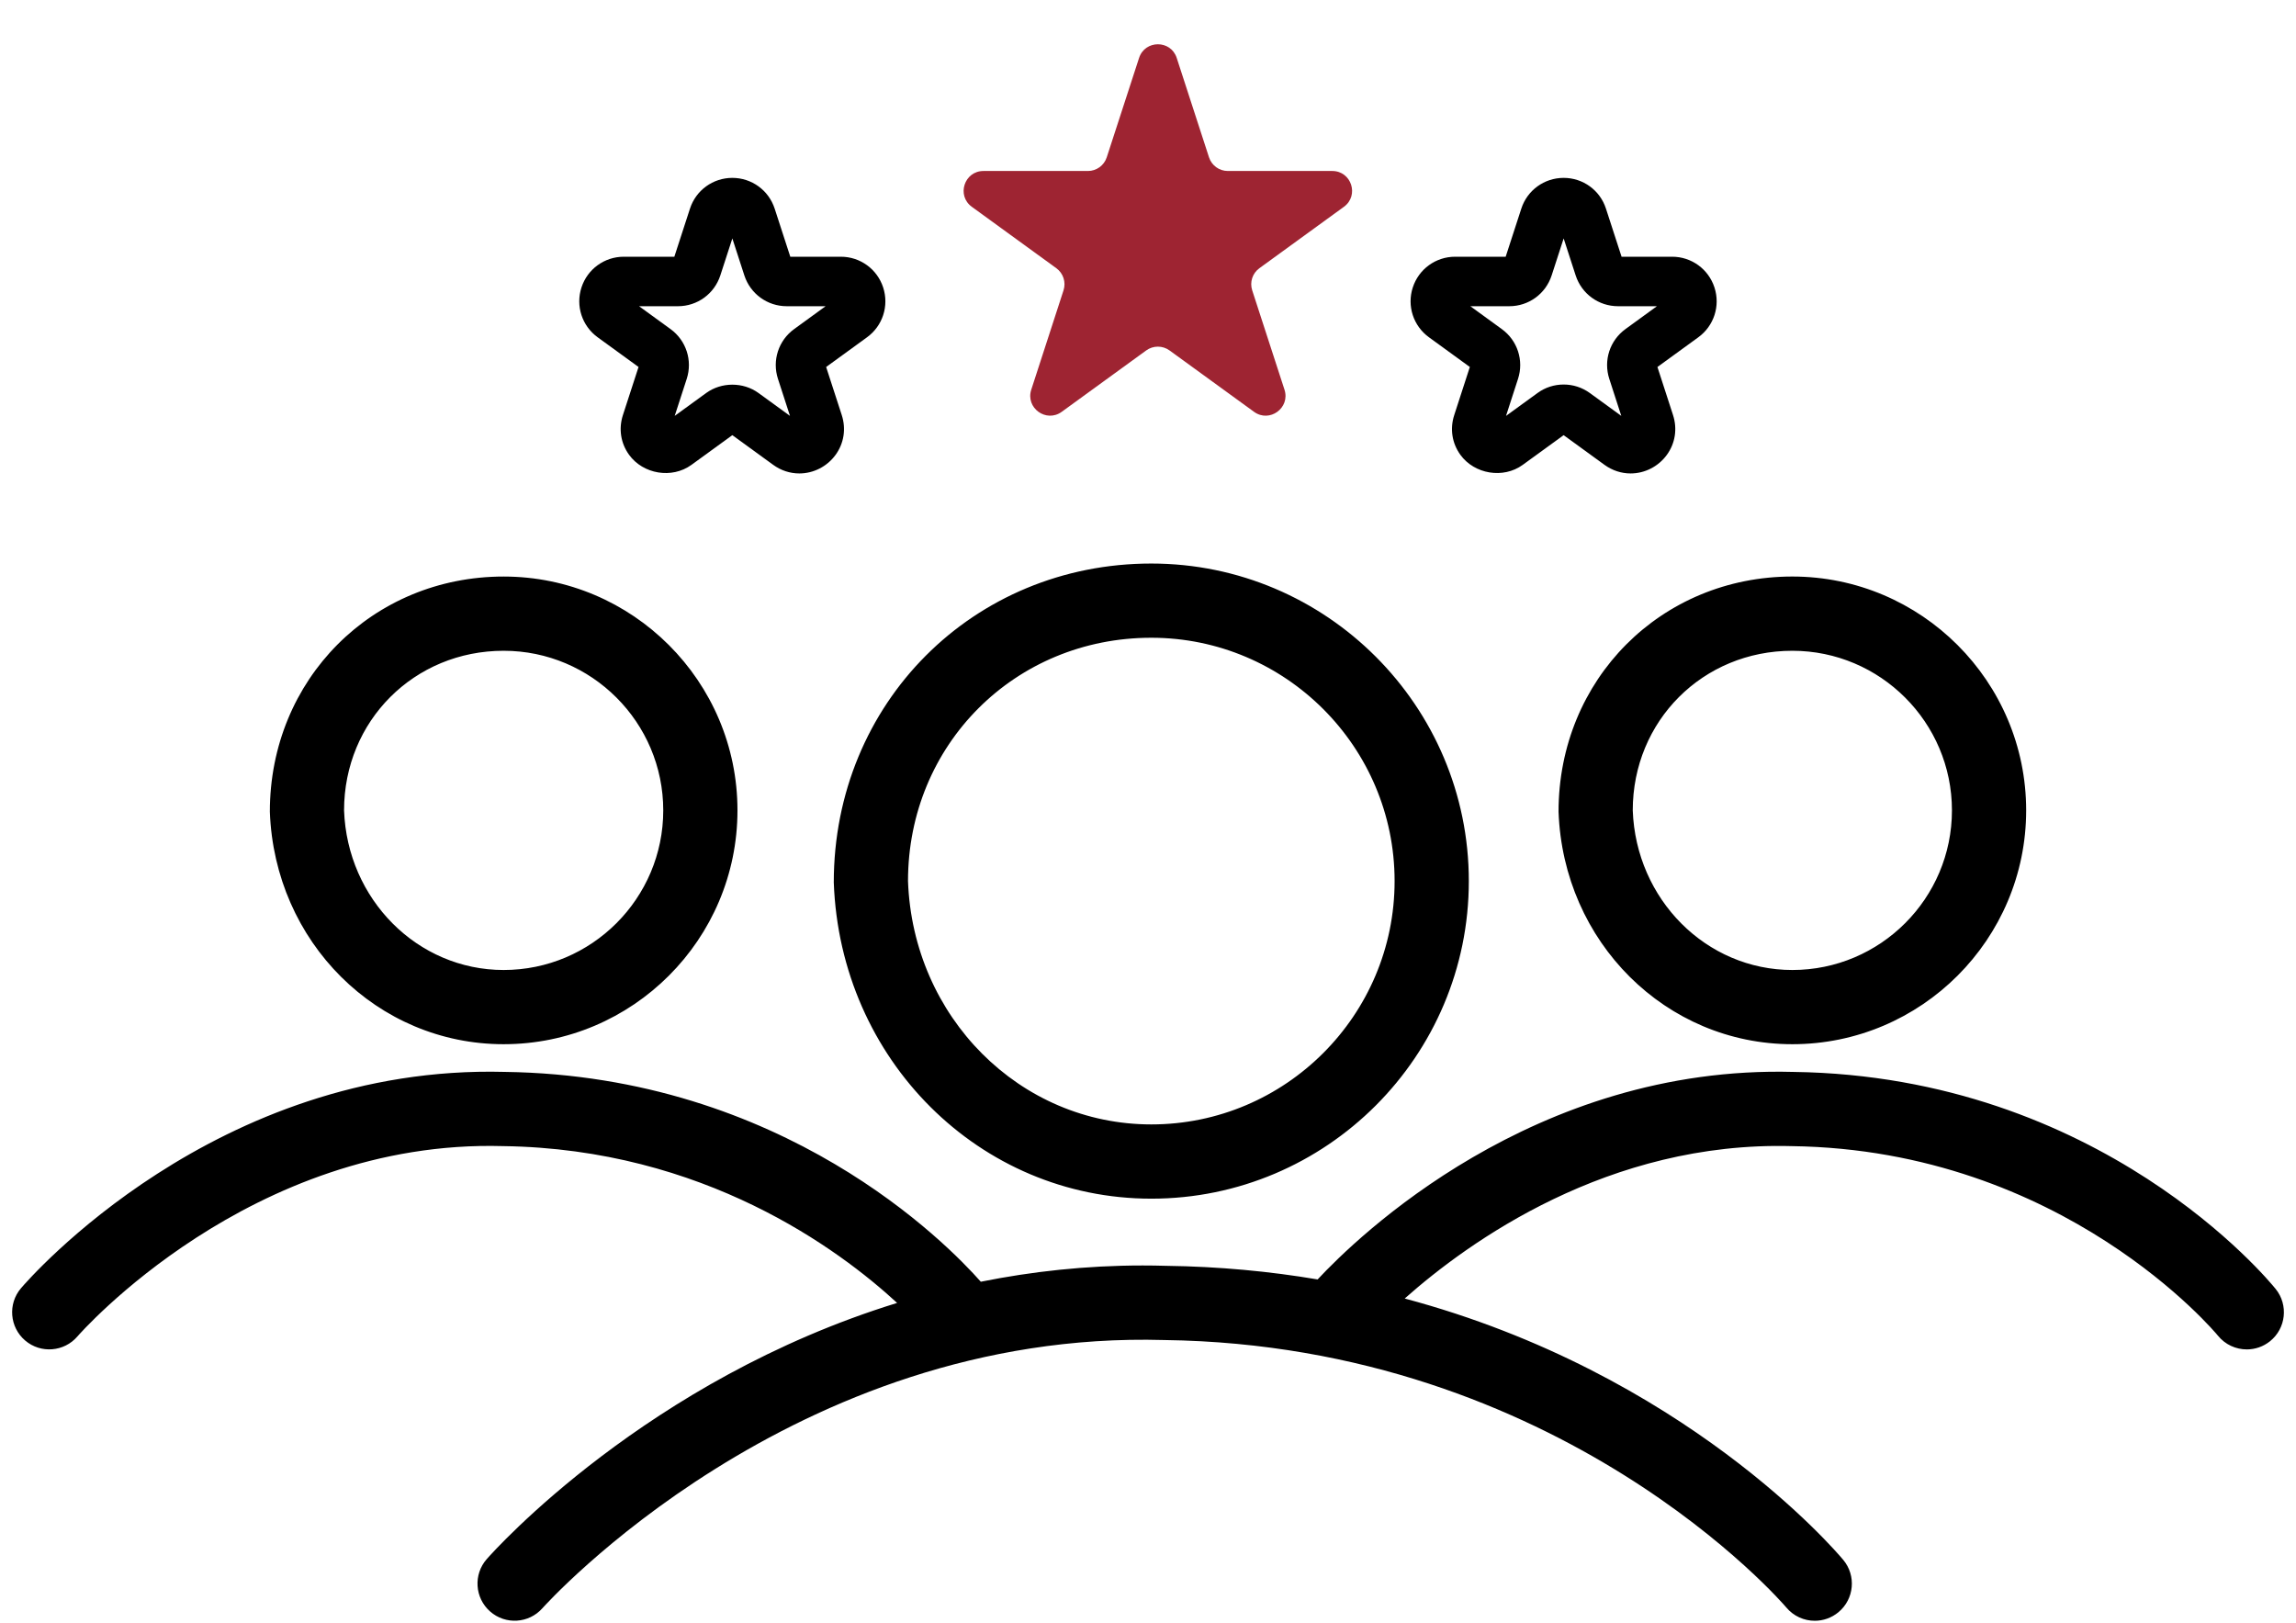 <svg xmlns="http://www.w3.org/2000/svg" width="116" height="82" viewBox="0 0 116 82" xml:space="preserve">
  <path fill="#9E2432" d="M57.549 2.927c.299-.921 1.604-.921 1.902 0l1.631 5.02c.134.412.518.691.951.691h5.277c.969 0 1.371 1.24.588 1.809l-4.27 3.102c-.351.254-.497.706-.363 1.118l1.631 5.019c.299.921-.756 1.688-1.539 1.118l-4.27-3.102c-.351-.254-.825-.254-1.176 0l-4.27 3.102c-.784.569-1.838-.197-1.539-1.118l1.63-5.019c.134-.412-.013-.864-.363-1.118l-4.27-3.102c-.784-.569-.381-1.809.588-1.809h5.278c.433 0 .817-.279.951-.691l1.633-5.02z"/>
  <path d="M58.167 60.553c8.846 0 16.042-7.197 16.042-16.043s-7.196-16.042-16.042-16.042c-8.996 0-16.042 7.047-16.042 16.109.321 8.958 7.367 15.976 16.042 15.976zm0-28.336c6.778 0 12.292 5.514 12.292 12.292s-5.515 12.293-12.292 12.293c-6.646 0-12.046-5.429-12.292-12.293 0-6.892 5.399-12.292 12.292-12.292zM25.446 52.75c6.514 0 11.813-5.299 11.813-11.813S31.96 29.125 25.446 29.125c-6.624 0-11.813 5.188-11.812 11.879.236 6.587 5.424 11.746 11.812 11.746zm0-19.875c4.446 0 8.063 3.617 8.063 8.063 0 4.445-3.617 8.063-8.063 8.063-4.359 0-7.901-3.571-8.063-8.063.001-4.521 3.542-8.063 8.063-8.063zm89.243 34.879c-.347.278-.762.414-1.175.414-.548 0-1.091-.239-1.462-.699-.073-.091-7.785-9.384-21.524-9.57-9.26-.254-16.319 4.822-19.558 7.698C85.093 69.368 92.73 78.325 93.126 78.8c.663.795.556 1.978-.24 2.641-.351.292-.776.435-1.199.435-.537 0-1.07-.229-1.441-.675-.108-.13-11.351-13.245-31.427-13.507C40.057 67.155 27.531 81.1 27.406 81.24c-.685.775-1.869.85-2.646.165-.776-.685-.852-1.867-.168-2.645.419-.476 8.116-9.052 20.733-12.94-2.929-2.699-9.771-7.784-19.904-7.922C12.646 57.533 4 67.409 3.914 67.51c-.672.785-1.856.88-2.642.209-.787-.671-.883-1.852-.213-2.64.394-.464 9.833-11.32 24.442-10.93 14.072.191 22.357 8.681 24.052 10.6 2.567-.515 5.294-.821 8.177-.821.386 0 .774.006 1.167.017 2.712.035 5.27.282 7.673.688 1.971-2.116 10.914-10.841 24.04-10.483 15.53.211 24.013 10.528 24.366 10.968.648.806.52 1.986-.287 2.636zm-35.947-26.75c.235 6.586 5.423 11.746 11.812 11.746 6.514 0 11.813-5.299 11.813-11.813s-5.299-11.813-11.813-11.813c-6.624.001-11.813 5.189-11.812 11.88zm11.812-8.129c4.445 0 8.063 3.617 8.063 8.063 0 4.445-3.617 8.063-8.063 8.063-4.359 0-7.901-3.57-8.063-8.063 0-4.521 3.541-8.063 8.063-8.063zM72.196 17.039l2.064 1.5-.788 2.428c-.227.694-.112 1.427.312 2.011.706.973 2.163 1.223 3.149.505l2.066-1.5 2.065 1.5c.392.284.848.434 1.319.434.72 0 1.404-.351 1.831-.939.424-.583.538-1.316.312-2.01l-.788-2.428 2.064-1.5c.792-.575 1.12-1.586.818-2.516-.302-.93-1.162-1.555-2.14-1.555h-2.554l-.788-2.427c-.299-.931-1.159-1.556-2.138-1.556s-1.839.625-2.14 1.555l-.789 2.428h-2.554c-.978 0-1.838.625-2.14 1.555-.301.93.027 1.941.819 2.515zm4.057-1.57c.979 0 1.838-.625 2.14-1.555L79 12.045l.607 1.869c.302.93 1.161 1.555 2.14 1.555h1.965l-1.589 1.155c-.791.574-1.12 1.585-.817 2.516l.606 1.869-1.59-1.155c-.387-.281-.845-.429-1.322-.429s-.936.148-1.322.43l-1.59 1.155.606-1.869c.303-.93-.026-1.941-.817-2.515l-1.589-1.155h1.965zm-46.057 1.57 2.065 1.5-.789 2.428c-.226.694-.112 1.427.313 2.011.707.975 2.162 1.223 3.15.505l2.065-1.5 2.065 1.5c.391.284.847.434 1.319.434.72 0 1.404-.351 1.832-.939.424-.583.537-1.316.312-2.01l-.789-2.428 2.064-1.5c.792-.575 1.12-1.585.818-2.516-.302-.93-1.162-1.555-2.14-1.555h-2.553l-.789-2.428c-.302-.93-1.162-1.555-2.14-1.555s-1.838.625-2.14 1.555l-.789 2.428h-2.553c-.978 0-1.838.625-2.14 1.555-.301.93.028 1.941.819 2.515zm4.057-1.57c.977 0 1.837-.625 2.14-1.555L37 12.045l.607 1.87c.303.929 1.163 1.554 2.14 1.554h1.965l-1.589 1.155c-.792.574-1.121 1.585-.818 2.516l.607 1.869-1.59-1.155c-.773-.562-1.869-.562-2.645 0l-1.589 1.155.607-1.869c.302-.93-.027-1.941-.817-2.515l-1.59-1.155h1.965z"/>
</svg>
